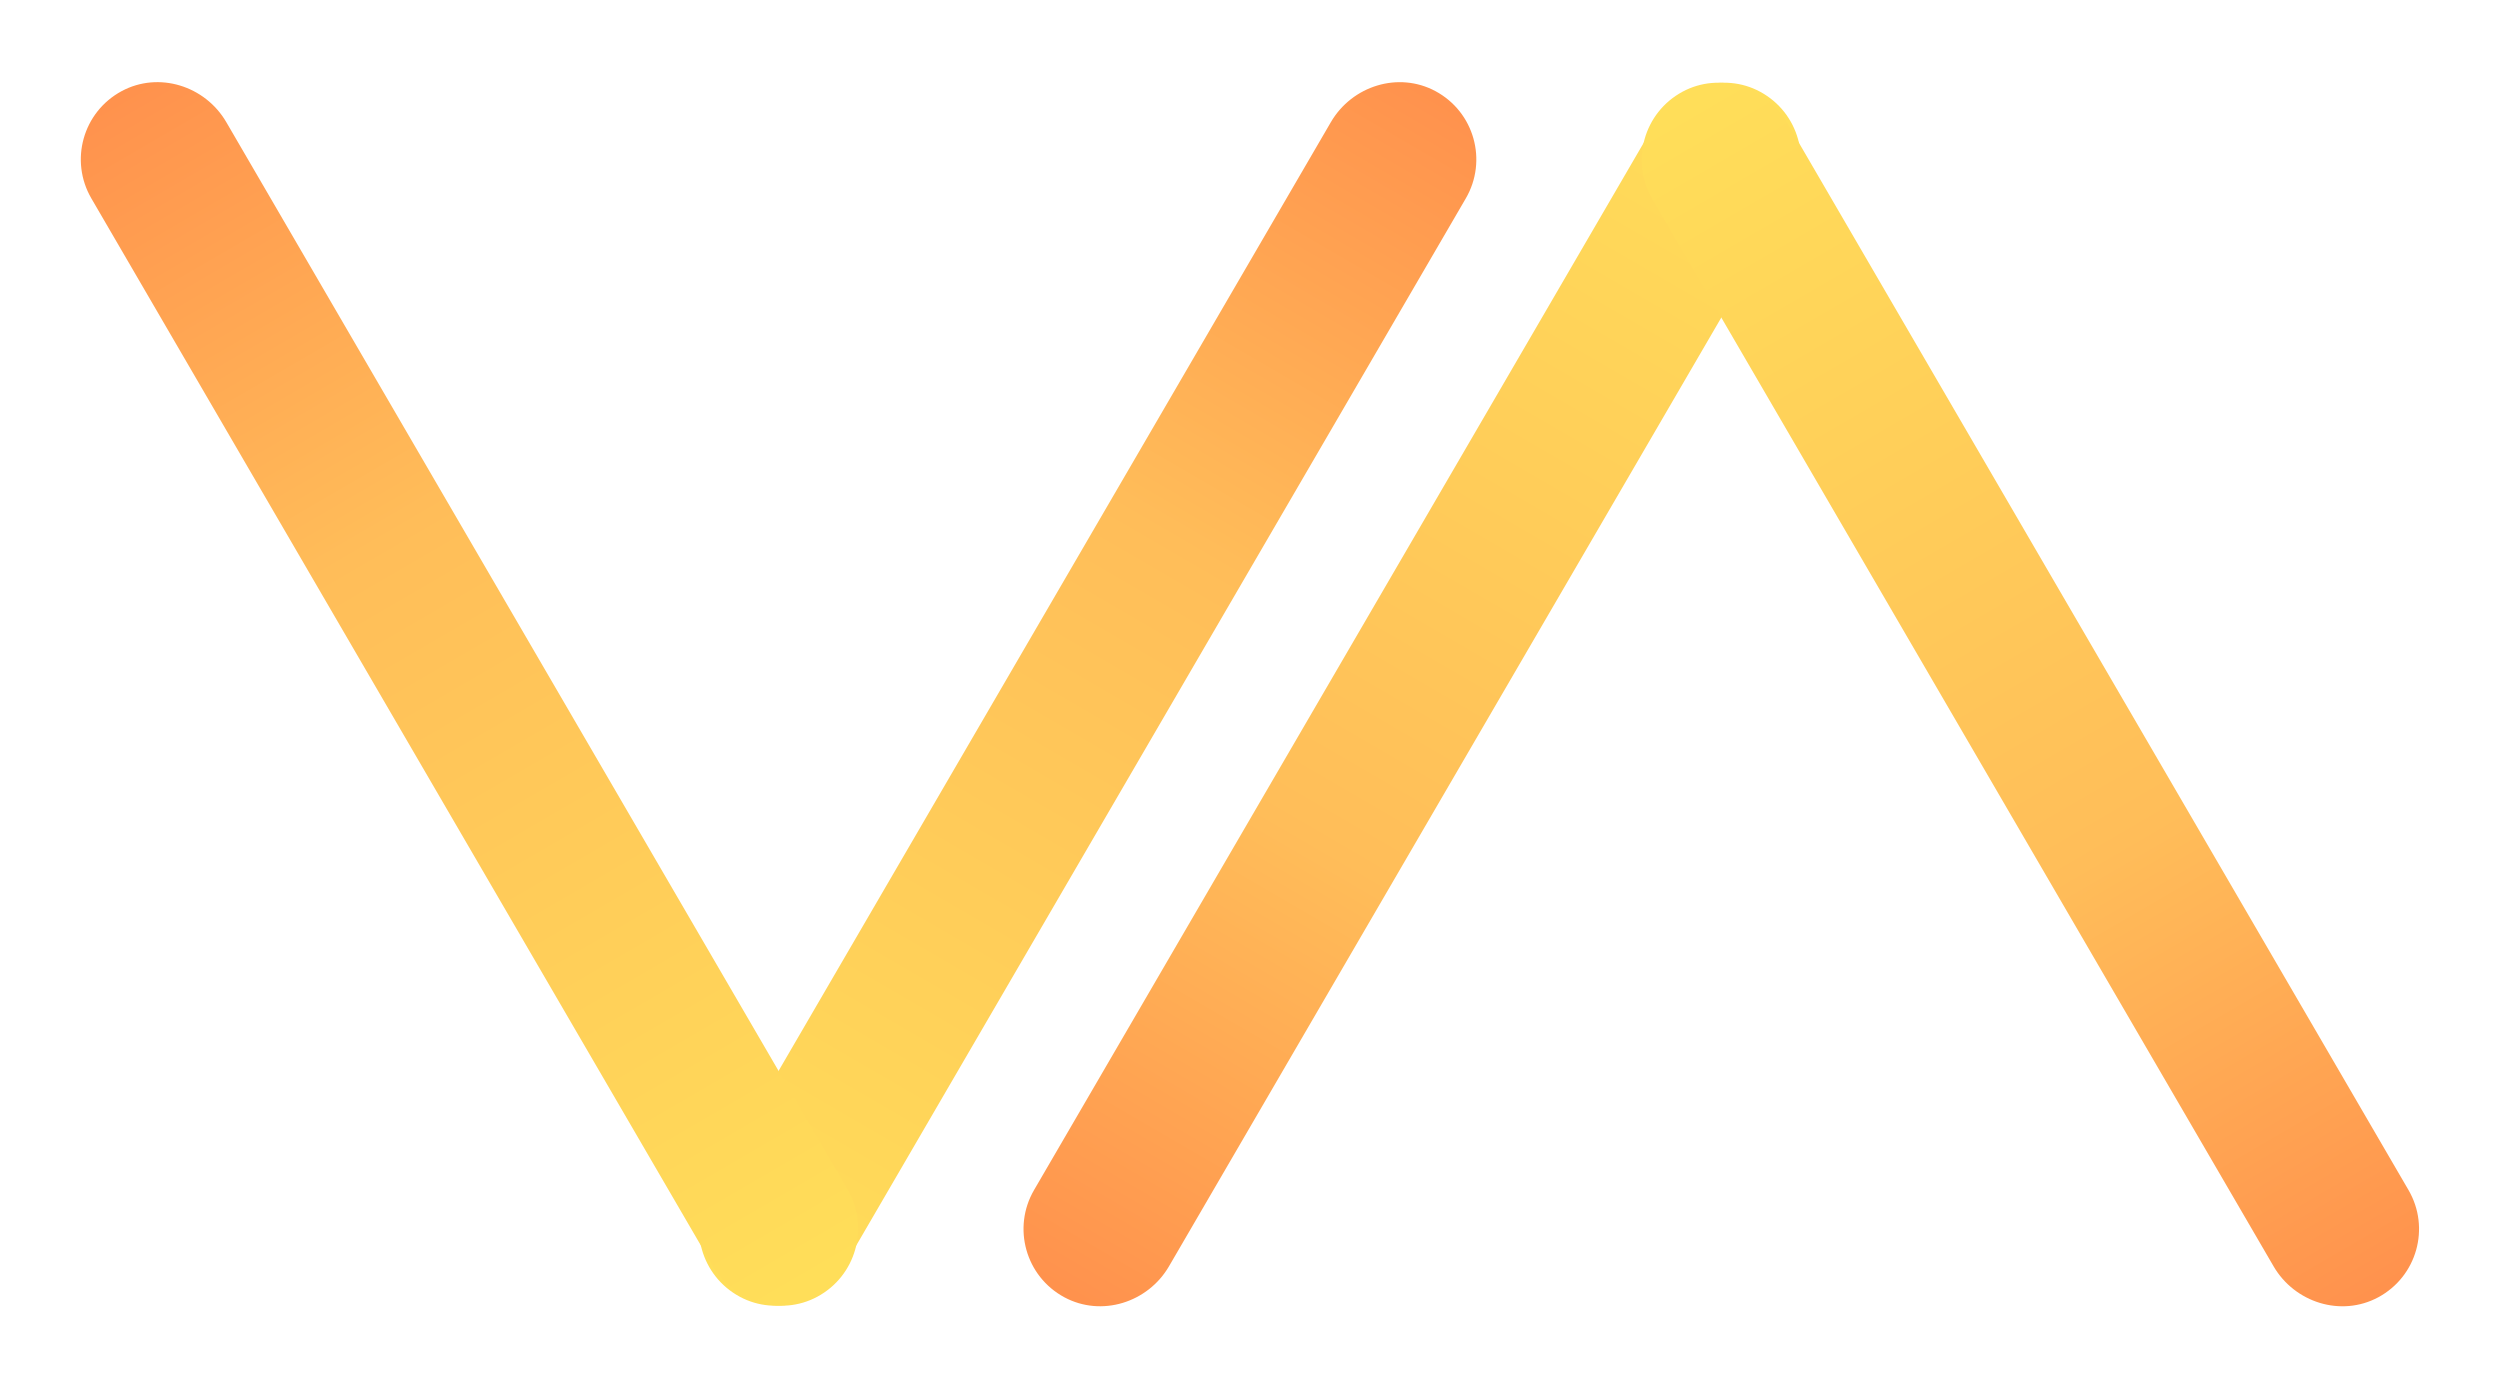 <svg xmlns="http://www.w3.org/2000/svg" xmlns:xlink="http://www.w3.org/1999/xlink" width="900" zoomAndPan="magnify" viewBox="0 0 675 375" height="500" preserveAspectRatio="xMidYMid meet" version="1.0"><defs><clipPath id="c73c7d99f7"><path d="M 188 22 L 399 22 L 399 353 L 188 353 Z M 188 22 " clip-rule="nonzero"/></clipPath><clipPath id="992df598d1"><path d="M 180.25 340.609 L 370.512 13.773 L 407.652 35.395 L 217.391 362.23 Z M 180.25 340.609 " clip-rule="nonzero"/></clipPath><clipPath id="b658661071"><path d="M 180.25 340.609 L 370.512 13.773 L 407.652 35.395 L 217.391 362.23 Z M 180.25 340.609 " clip-rule="nonzero"/></clipPath><clipPath id="c2f4a8334a"><path d="M 395.766 53.57 L 228.008 341.742 C 222.285 351.574 209.758 355.508 199.75 350.121 C 189.285 344.484 185.633 331.359 191.566 321.164 L 359.328 32.992 C 365.051 23.16 377.574 19.227 387.582 24.613 C 398.051 30.25 401.699 43.375 395.766 53.57 Z M 395.766 53.57 " clip-rule="nonzero"/></clipPath><linearGradient x1="-8.353" gradientTransform="matrix(0.707, -1.215, 1.215, 0.707, 181.041, 339.247)" y1="14.879" x2="275.653" gradientUnits="userSpaceOnUse" y2="14.879" id="e9a11c1e5b"><stop stop-opacity="1" stop-color="rgb(100%, 87.099%, 34.9%)" offset="0"/><stop stop-opacity="1" stop-color="rgb(100%, 87.079%, 34.9%)" offset="0.031"/><stop stop-opacity="1" stop-color="rgb(100%, 86.885%, 34.9%)" offset="0.047"/><stop stop-opacity="1" stop-color="rgb(100%, 86.539%, 34.9%)" offset="0.062"/><stop stop-opacity="1" stop-color="rgb(100%, 86.192%, 34.9%)" offset="0.078"/><stop stop-opacity="1" stop-color="rgb(100%, 85.846%, 34.9%)" offset="0.094"/><stop stop-opacity="1" stop-color="rgb(100%, 85.5%, 34.9%)" offset="0.109"/><stop stop-opacity="1" stop-color="rgb(100%, 85.152%, 34.9%)" offset="0.125"/><stop stop-opacity="1" stop-color="rgb(100%, 84.805%, 34.9%)" offset="0.141"/><stop stop-opacity="1" stop-color="rgb(100%, 84.459%, 34.9%)" offset="0.156"/><stop stop-opacity="1" stop-color="rgb(100%, 84.113%, 34.9%)" offset="0.172"/><stop stop-opacity="1" stop-color="rgb(100%, 83.766%, 34.9%)" offset="0.188"/><stop stop-opacity="1" stop-color="rgb(100%, 83.42%, 34.9%)" offset="0.203"/><stop stop-opacity="1" stop-color="rgb(100%, 83.073%, 34.9%)" offset="0.219"/><stop stop-opacity="1" stop-color="rgb(100%, 82.727%, 34.9%)" offset="0.234"/><stop stop-opacity="1" stop-color="rgb(100%, 82.381%, 34.9%)" offset="0.25"/><stop stop-opacity="1" stop-color="rgb(100%, 82.034%, 34.9%)" offset="0.266"/><stop stop-opacity="1" stop-color="rgb(100%, 81.688%, 34.9%)" offset="0.281"/><stop stop-opacity="1" stop-color="rgb(100%, 81.342%, 34.9%)" offset="0.297"/><stop stop-opacity="1" stop-color="rgb(100%, 80.995%, 34.9%)" offset="0.312"/><stop stop-opacity="1" stop-color="rgb(100%, 80.649%, 34.9%)" offset="0.328"/><stop stop-opacity="1" stop-color="rgb(100%, 80.302%, 34.9%)" offset="0.344"/><stop stop-opacity="1" stop-color="rgb(100%, 79.956%, 34.9%)" offset="0.359"/><stop stop-opacity="1" stop-color="rgb(100%, 79.61%, 34.9%)" offset="0.375"/><stop stop-opacity="1" stop-color="rgb(100%, 79.263%, 34.9%)" offset="0.391"/><stop stop-opacity="1" stop-color="rgb(100%, 78.917%, 34.9%)" offset="0.406"/><stop stop-opacity="1" stop-color="rgb(100%, 78.571%, 34.9%)" offset="0.422"/><stop stop-opacity="1" stop-color="rgb(100%, 78.224%, 34.9%)" offset="0.438"/><stop stop-opacity="1" stop-color="rgb(100%, 77.878%, 34.9%)" offset="0.453"/><stop stop-opacity="1" stop-color="rgb(100%, 77.531%, 34.9%)" offset="0.469"/><stop stop-opacity="1" stop-color="rgb(100%, 77.185%, 34.9%)" offset="0.484"/><stop stop-opacity="1" stop-color="rgb(100%, 76.839%, 34.9%)" offset="0.5"/><stop stop-opacity="1" stop-color="rgb(100%, 76.492%, 34.9%)" offset="0.516"/><stop stop-opacity="1" stop-color="rgb(100%, 76.146%, 34.9%)" offset="0.531"/><stop stop-opacity="1" stop-color="rgb(100%, 75.8%, 34.9%)" offset="0.547"/><stop stop-opacity="1" stop-color="rgb(100%, 75.453%, 34.9%)" offset="0.562"/><stop stop-opacity="1" stop-color="rgb(100%, 75.107%, 34.9%)" offset="0.578"/><stop stop-opacity="1" stop-color="rgb(100%, 74.76%, 34.9%)" offset="0.594"/><stop stop-opacity="1" stop-color="rgb(100%, 74.413%, 34.9%)" offset="0.609"/><stop stop-opacity="1" stop-color="rgb(100%, 74.135%, 34.889%)" offset="0.617"/><stop stop-opacity="1" stop-color="rgb(100%, 73.84%, 34.828%)" offset="0.625"/><stop stop-opacity="1" stop-color="rgb(100%, 73.462%, 34.724%)" offset="0.633"/><stop stop-opacity="1" stop-color="rgb(100%, 73.083%, 34.622%)" offset="0.641"/><stop stop-opacity="1" stop-color="rgb(100%, 72.705%, 34.518%)" offset="0.648"/><stop stop-opacity="1" stop-color="rgb(100%, 72.325%, 34.415%)" offset="0.656"/><stop stop-opacity="1" stop-color="rgb(100%, 71.947%, 34.311%)" offset="0.664"/><stop stop-opacity="1" stop-color="rgb(100%, 71.568%, 34.207%)" offset="0.672"/><stop stop-opacity="1" stop-color="rgb(100%, 71.19%, 34.103%)" offset="0.68"/><stop stop-opacity="1" stop-color="rgb(100%, 70.811%, 34.001%)" offset="0.688"/><stop stop-opacity="1" stop-color="rgb(100%, 70.432%, 33.897%)" offset="0.695"/><stop stop-opacity="1" stop-color="rgb(100%, 70.053%, 33.794%)" offset="0.703"/><stop stop-opacity="1" stop-color="rgb(100%, 69.675%, 33.69%)" offset="0.711"/><stop stop-opacity="1" stop-color="rgb(100%, 69.296%, 33.586%)" offset="0.719"/><stop stop-opacity="1" stop-color="rgb(100%, 68.918%, 33.484%)" offset="0.727"/><stop stop-opacity="1" stop-color="rgb(100%, 68.538%, 33.38%)" offset="0.734"/><stop stop-opacity="1" stop-color="rgb(100%, 68.159%, 33.276%)" offset="0.742"/><stop stop-opacity="1" stop-color="rgb(100%, 67.781%, 33.173%)" offset="0.75"/><stop stop-opacity="1" stop-color="rgb(100%, 67.403%, 33.069%)" offset="0.758"/><stop stop-opacity="1" stop-color="rgb(100%, 67.024%, 32.965%)" offset="0.766"/><stop stop-opacity="1" stop-color="rgb(100%, 66.644%, 32.863%)" offset="0.773"/><stop stop-opacity="1" stop-color="rgb(100%, 66.266%, 32.759%)" offset="0.781"/><stop stop-opacity="1" stop-color="rgb(100%, 65.887%, 32.655%)" offset="0.789"/><stop stop-opacity="1" stop-color="rgb(100%, 65.509%, 32.552%)" offset="0.797"/><stop stop-opacity="1" stop-color="rgb(100%, 65.131%, 32.448%)" offset="0.805"/><stop stop-opacity="1" stop-color="rgb(100%, 64.752%, 32.344%)" offset="0.812"/><stop stop-opacity="1" stop-color="rgb(100%, 64.372%, 32.242%)" offset="0.82"/><stop stop-opacity="1" stop-color="rgb(100%, 63.994%, 32.138%)" offset="0.828"/><stop stop-opacity="1" stop-color="rgb(100%, 63.615%, 32.034%)" offset="0.836"/><stop stop-opacity="1" stop-color="rgb(100%, 63.237%, 31.931%)" offset="0.844"/><stop stop-opacity="1" stop-color="rgb(100%, 62.859%, 31.827%)" offset="0.852"/><stop stop-opacity="1" stop-color="rgb(100%, 62.479%, 31.725%)" offset="0.859"/><stop stop-opacity="1" stop-color="rgb(100%, 62.1%, 31.621%)" offset="0.867"/><stop stop-opacity="1" stop-color="rgb(100%, 61.722%, 31.517%)" offset="0.875"/><stop stop-opacity="1" stop-color="rgb(100%, 61.343%, 31.413%)" offset="0.883"/><stop stop-opacity="1" stop-color="rgb(100%, 60.965%, 31.31%)" offset="0.891"/><stop stop-opacity="1" stop-color="rgb(100%, 60.585%, 31.206%)" offset="0.898"/><stop stop-opacity="1" stop-color="rgb(100%, 60.207%, 31.104%)" offset="0.906"/><stop stop-opacity="1" stop-color="rgb(100%, 59.828%, 31%)" offset="0.914"/><stop stop-opacity="1" stop-color="rgb(100%, 59.45%, 30.896%)" offset="0.922"/><stop stop-opacity="1" stop-color="rgb(100%, 59.071%, 30.792%)" offset="0.93"/><stop stop-opacity="1" stop-color="rgb(100%, 58.691%, 30.688%)" offset="0.938"/><stop stop-opacity="1" stop-color="rgb(100%, 58.313%, 30.586%)" offset="0.945"/><stop stop-opacity="1" stop-color="rgb(100%, 57.935%, 30.482%)" offset="0.953"/><stop stop-opacity="1" stop-color="rgb(100%, 57.556%, 30.379%)" offset="0.961"/><stop stop-opacity="1" stop-color="rgb(100%, 57.178%, 30.275%)" offset="0.969"/><stop stop-opacity="1" stop-color="rgb(100%, 56.943%, 30.211%)" offset="1"/></linearGradient><clipPath id="6a14941a5e"><path d="M 21 22 L 232 22 L 232 353 L 21 353 Z M 21 22 " clip-rule="nonzero"/></clipPath><clipPath id="0fdec04fa0"><path d="M 49.582 13.188 L 239.832 340.031 L 202.691 361.648 L 12.438 34.809 Z M 49.582 13.188 " clip-rule="nonzero"/></clipPath><clipPath id="55ba92cc03"><path d="M 240.172 340.609 L 49.918 13.77 L 12.777 35.391 L 203.031 362.23 Z M 240.172 340.609 " clip-rule="nonzero"/></clipPath><clipPath id="3487003f87"><path d="M 24.664 53.562 L 192.414 341.742 C 198.137 351.574 210.66 355.508 220.668 350.121 C 231.137 344.484 234.789 331.359 228.852 321.164 L 61.102 32.984 C 55.383 23.156 42.855 19.219 32.848 24.605 C 22.379 30.242 18.73 43.367 24.664 53.562 Z M 24.664 53.562 " clip-rule="nonzero"/></clipPath><linearGradient x1="-8.353" gradientTransform="matrix(-0.707, -1.215, -1.215, 0.707, 239.378, 339.248)" y1="14.879" x2="275.653" gradientUnits="userSpaceOnUse" y2="14.879" id="e2e5c5f5a2"><stop stop-opacity="1" stop-color="rgb(100%, 87.099%, 34.9%)" offset="0"/><stop stop-opacity="1" stop-color="rgb(100%, 87.079%, 34.9%)" offset="0.031"/><stop stop-opacity="1" stop-color="rgb(100%, 86.885%, 34.9%)" offset="0.047"/><stop stop-opacity="1" stop-color="rgb(100%, 86.539%, 34.9%)" offset="0.062"/><stop stop-opacity="1" stop-color="rgb(100%, 86.192%, 34.9%)" offset="0.078"/><stop stop-opacity="1" stop-color="rgb(100%, 85.846%, 34.9%)" offset="0.094"/><stop stop-opacity="1" stop-color="rgb(100%, 85.498%, 34.9%)" offset="0.109"/><stop stop-opacity="1" stop-color="rgb(100%, 85.152%, 34.9%)" offset="0.125"/><stop stop-opacity="1" stop-color="rgb(100%, 84.805%, 34.9%)" offset="0.141"/><stop stop-opacity="1" stop-color="rgb(100%, 84.459%, 34.9%)" offset="0.156"/><stop stop-opacity="1" stop-color="rgb(100%, 84.113%, 34.9%)" offset="0.172"/><stop stop-opacity="1" stop-color="rgb(100%, 83.766%, 34.9%)" offset="0.188"/><stop stop-opacity="1" stop-color="rgb(100%, 83.42%, 34.9%)" offset="0.203"/><stop stop-opacity="1" stop-color="rgb(100%, 83.073%, 34.9%)" offset="0.219"/><stop stop-opacity="1" stop-color="rgb(100%, 82.727%, 34.9%)" offset="0.234"/><stop stop-opacity="1" stop-color="rgb(100%, 82.381%, 34.9%)" offset="0.25"/><stop stop-opacity="1" stop-color="rgb(100%, 82.034%, 34.9%)" offset="0.266"/><stop stop-opacity="1" stop-color="rgb(100%, 81.688%, 34.9%)" offset="0.281"/><stop stop-opacity="1" stop-color="rgb(100%, 81.342%, 34.9%)" offset="0.297"/><stop stop-opacity="1" stop-color="rgb(100%, 80.995%, 34.9%)" offset="0.312"/><stop stop-opacity="1" stop-color="rgb(100%, 80.649%, 34.9%)" offset="0.328"/><stop stop-opacity="1" stop-color="rgb(100%, 80.302%, 34.9%)" offset="0.344"/><stop stop-opacity="1" stop-color="rgb(100%, 79.956%, 34.9%)" offset="0.359"/><stop stop-opacity="1" stop-color="rgb(100%, 79.61%, 34.9%)" offset="0.375"/><stop stop-opacity="1" stop-color="rgb(100%, 79.263%, 34.9%)" offset="0.391"/><stop stop-opacity="1" stop-color="rgb(100%, 78.917%, 34.9%)" offset="0.406"/><stop stop-opacity="1" stop-color="rgb(100%, 78.571%, 34.9%)" offset="0.422"/><stop stop-opacity="1" stop-color="rgb(100%, 78.224%, 34.9%)" offset="0.438"/><stop stop-opacity="1" stop-color="rgb(100%, 77.878%, 34.9%)" offset="0.453"/><stop stop-opacity="1" stop-color="rgb(100%, 77.531%, 34.9%)" offset="0.469"/><stop stop-opacity="1" stop-color="rgb(100%, 77.185%, 34.9%)" offset="0.484"/><stop stop-opacity="1" stop-color="rgb(100%, 76.839%, 34.9%)" offset="0.5"/><stop stop-opacity="1" stop-color="rgb(100%, 76.492%, 34.9%)" offset="0.516"/><stop stop-opacity="1" stop-color="rgb(100%, 76.146%, 34.9%)" offset="0.531"/><stop stop-opacity="1" stop-color="rgb(100%, 75.8%, 34.9%)" offset="0.547"/><stop stop-opacity="1" stop-color="rgb(100%, 75.453%, 34.9%)" offset="0.562"/><stop stop-opacity="1" stop-color="rgb(100%, 75.107%, 34.9%)" offset="0.578"/><stop stop-opacity="1" stop-color="rgb(100%, 74.76%, 34.9%)" offset="0.594"/><stop stop-opacity="1" stop-color="rgb(100%, 74.413%, 34.9%)" offset="0.609"/><stop stop-opacity="1" stop-color="rgb(100%, 74.135%, 34.889%)" offset="0.617"/><stop stop-opacity="1" stop-color="rgb(100%, 73.84%, 34.828%)" offset="0.625"/><stop stop-opacity="1" stop-color="rgb(100%, 73.462%, 34.724%)" offset="0.633"/><stop stop-opacity="1" stop-color="rgb(100%, 73.083%, 34.622%)" offset="0.641"/><stop stop-opacity="1" stop-color="rgb(100%, 72.705%, 34.518%)" offset="0.648"/><stop stop-opacity="1" stop-color="rgb(100%, 72.325%, 34.415%)" offset="0.656"/><stop stop-opacity="1" stop-color="rgb(100%, 71.947%, 34.311%)" offset="0.664"/><stop stop-opacity="1" stop-color="rgb(100%, 71.568%, 34.207%)" offset="0.672"/><stop stop-opacity="1" stop-color="rgb(100%, 71.19%, 34.103%)" offset="0.68"/><stop stop-opacity="1" stop-color="rgb(100%, 70.811%, 34.001%)" offset="0.688"/><stop stop-opacity="1" stop-color="rgb(100%, 70.432%, 33.897%)" offset="0.695"/><stop stop-opacity="1" stop-color="rgb(100%, 70.053%, 33.794%)" offset="0.703"/><stop stop-opacity="1" stop-color="rgb(100%, 69.675%, 33.69%)" offset="0.711"/><stop stop-opacity="1" stop-color="rgb(100%, 69.296%, 33.586%)" offset="0.719"/><stop stop-opacity="1" stop-color="rgb(100%, 68.918%, 33.484%)" offset="0.727"/><stop stop-opacity="1" stop-color="rgb(100%, 68.538%, 33.38%)" offset="0.734"/><stop stop-opacity="1" stop-color="rgb(100%, 68.159%, 33.276%)" offset="0.742"/><stop stop-opacity="1" stop-color="rgb(100%, 67.781%, 33.173%)" offset="0.75"/><stop stop-opacity="1" stop-color="rgb(100%, 67.403%, 33.069%)" offset="0.758"/><stop stop-opacity="1" stop-color="rgb(100%, 67.024%, 32.965%)" offset="0.766"/><stop stop-opacity="1" stop-color="rgb(100%, 66.646%, 32.863%)" offset="0.773"/><stop stop-opacity="1" stop-color="rgb(100%, 66.266%, 32.759%)" offset="0.781"/><stop stop-opacity="1" stop-color="rgb(100%, 65.887%, 32.655%)" offset="0.789"/><stop stop-opacity="1" stop-color="rgb(100%, 65.509%, 32.552%)" offset="0.797"/><stop stop-opacity="1" stop-color="rgb(100%, 65.131%, 32.448%)" offset="0.805"/><stop stop-opacity="1" stop-color="rgb(100%, 64.752%, 32.346%)" offset="0.812"/><stop stop-opacity="1" stop-color="rgb(100%, 64.372%, 32.242%)" offset="0.82"/><stop stop-opacity="1" stop-color="rgb(100%, 63.994%, 32.138%)" offset="0.828"/><stop stop-opacity="1" stop-color="rgb(100%, 63.615%, 32.034%)" offset="0.836"/><stop stop-opacity="1" stop-color="rgb(100%, 63.237%, 31.931%)" offset="0.844"/><stop stop-opacity="1" stop-color="rgb(100%, 62.859%, 31.827%)" offset="0.852"/><stop stop-opacity="1" stop-color="rgb(100%, 62.479%, 31.725%)" offset="0.859"/><stop stop-opacity="1" stop-color="rgb(100%, 62.1%, 31.621%)" offset="0.867"/><stop stop-opacity="1" stop-color="rgb(100%, 61.722%, 31.517%)" offset="0.875"/><stop stop-opacity="1" stop-color="rgb(100%, 61.343%, 31.413%)" offset="0.883"/><stop stop-opacity="1" stop-color="rgb(100%, 60.965%, 31.31%)" offset="0.891"/><stop stop-opacity="1" stop-color="rgb(100%, 60.585%, 31.206%)" offset="0.898"/><stop stop-opacity="1" stop-color="rgb(100%, 60.207%, 31.104%)" offset="0.906"/><stop stop-opacity="1" stop-color="rgb(100%, 59.828%, 31%)" offset="0.914"/><stop stop-opacity="1" stop-color="rgb(100%, 59.45%, 30.896%)" offset="0.922"/><stop stop-opacity="1" stop-color="rgb(100%, 59.071%, 30.792%)" offset="0.93"/><stop stop-opacity="1" stop-color="rgb(100%, 58.691%, 30.688%)" offset="0.938"/><stop stop-opacity="1" stop-color="rgb(100%, 58.313%, 30.586%)" offset="0.945"/><stop stop-opacity="1" stop-color="rgb(100%, 57.935%, 30.482%)" offset="0.953"/><stop stop-opacity="1" stop-color="rgb(100%, 57.556%, 30.379%)" offset="0.961"/><stop stop-opacity="1" stop-color="rgb(100%, 57.178%, 30.275%)" offset="0.969"/><stop stop-opacity="1" stop-color="rgb(100%, 56.943%, 30.211%)" offset="1"/></linearGradient><clipPath id="94f10b2a85"><path d="M 276 22 L 487 22 L 487 353 L 276 353 Z M 276 22 " clip-rule="nonzero"/></clipPath><clipPath id="ee44357a5d"><path d="M 494.715 34.27 L 304.449 361.102 L 267.309 339.484 L 457.574 12.648 Z M 494.715 34.27 " clip-rule="nonzero"/></clipPath><clipPath id="78c791d4b7"><path d="M 494.715 34.27 L 304.449 361.102 L 267.309 339.484 L 457.574 12.648 Z M 494.715 34.27 " clip-rule="nonzero"/></clipPath><clipPath id="2458f985d9"><path d="M 279.195 321.309 L 446.957 33.137 C 452.68 23.305 465.203 19.371 475.211 24.758 C 485.68 30.395 489.332 43.52 483.395 53.715 L 315.637 341.887 C 309.914 351.719 297.391 355.652 287.379 350.266 C 276.914 344.629 273.262 331.504 279.195 321.309 Z M 279.195 321.309 " clip-rule="nonzero"/></clipPath><linearGradient x1="-8.353" gradientTransform="matrix(-0.707, 1.215, -1.215, -0.707, 493.921, 35.632)" y1="14.879" x2="275.653" gradientUnits="userSpaceOnUse" y2="14.879" id="1bcb40cfaf"><stop stop-opacity="1" stop-color="rgb(100%, 87.099%, 34.9%)" offset="0"/><stop stop-opacity="1" stop-color="rgb(100%, 87.079%, 34.9%)" offset="0.031"/><stop stop-opacity="1" stop-color="rgb(100%, 86.885%, 34.9%)" offset="0.047"/><stop stop-opacity="1" stop-color="rgb(100%, 86.539%, 34.9%)" offset="0.062"/><stop stop-opacity="1" stop-color="rgb(100%, 86.192%, 34.9%)" offset="0.078"/><stop stop-opacity="1" stop-color="rgb(100%, 85.846%, 34.9%)" offset="0.094"/><stop stop-opacity="1" stop-color="rgb(100%, 85.5%, 34.9%)" offset="0.109"/><stop stop-opacity="1" stop-color="rgb(100%, 85.152%, 34.9%)" offset="0.125"/><stop stop-opacity="1" stop-color="rgb(100%, 84.805%, 34.9%)" offset="0.141"/><stop stop-opacity="1" stop-color="rgb(100%, 84.459%, 34.9%)" offset="0.156"/><stop stop-opacity="1" stop-color="rgb(100%, 84.113%, 34.9%)" offset="0.172"/><stop stop-opacity="1" stop-color="rgb(100%, 83.766%, 34.9%)" offset="0.188"/><stop stop-opacity="1" stop-color="rgb(100%, 83.42%, 34.9%)" offset="0.203"/><stop stop-opacity="1" stop-color="rgb(100%, 83.073%, 34.9%)" offset="0.219"/><stop stop-opacity="1" stop-color="rgb(100%, 82.727%, 34.9%)" offset="0.234"/><stop stop-opacity="1" stop-color="rgb(100%, 82.381%, 34.9%)" offset="0.25"/><stop stop-opacity="1" stop-color="rgb(100%, 82.034%, 34.9%)" offset="0.266"/><stop stop-opacity="1" stop-color="rgb(100%, 81.688%, 34.9%)" offset="0.281"/><stop stop-opacity="1" stop-color="rgb(100%, 81.342%, 34.9%)" offset="0.297"/><stop stop-opacity="1" stop-color="rgb(100%, 80.995%, 34.9%)" offset="0.312"/><stop stop-opacity="1" stop-color="rgb(100%, 80.649%, 34.9%)" offset="0.328"/><stop stop-opacity="1" stop-color="rgb(100%, 80.302%, 34.9%)" offset="0.344"/><stop stop-opacity="1" stop-color="rgb(100%, 79.956%, 34.9%)" offset="0.359"/><stop stop-opacity="1" stop-color="rgb(100%, 79.61%, 34.9%)" offset="0.375"/><stop stop-opacity="1" stop-color="rgb(100%, 79.263%, 34.9%)" offset="0.391"/><stop stop-opacity="1" stop-color="rgb(100%, 78.917%, 34.9%)" offset="0.406"/><stop stop-opacity="1" stop-color="rgb(100%, 78.571%, 34.9%)" offset="0.422"/><stop stop-opacity="1" stop-color="rgb(100%, 78.224%, 34.9%)" offset="0.438"/><stop stop-opacity="1" stop-color="rgb(100%, 77.878%, 34.9%)" offset="0.453"/><stop stop-opacity="1" stop-color="rgb(100%, 77.531%, 34.9%)" offset="0.469"/><stop stop-opacity="1" stop-color="rgb(100%, 77.185%, 34.9%)" offset="0.484"/><stop stop-opacity="1" stop-color="rgb(100%, 76.839%, 34.9%)" offset="0.5"/><stop stop-opacity="1" stop-color="rgb(100%, 76.492%, 34.9%)" offset="0.516"/><stop stop-opacity="1" stop-color="rgb(100%, 76.146%, 34.9%)" offset="0.531"/><stop stop-opacity="1" stop-color="rgb(100%, 75.8%, 34.9%)" offset="0.547"/><stop stop-opacity="1" stop-color="rgb(100%, 75.453%, 34.9%)" offset="0.562"/><stop stop-opacity="1" stop-color="rgb(100%, 75.107%, 34.9%)" offset="0.578"/><stop stop-opacity="1" stop-color="rgb(100%, 74.76%, 34.9%)" offset="0.594"/><stop stop-opacity="1" stop-color="rgb(100%, 74.413%, 34.9%)" offset="0.609"/><stop stop-opacity="1" stop-color="rgb(100%, 74.135%, 34.889%)" offset="0.617"/><stop stop-opacity="1" stop-color="rgb(100%, 73.84%, 34.828%)" offset="0.625"/><stop stop-opacity="1" stop-color="rgb(100%, 73.462%, 34.724%)" offset="0.633"/><stop stop-opacity="1" stop-color="rgb(100%, 73.083%, 34.622%)" offset="0.641"/><stop stop-opacity="1" stop-color="rgb(100%, 72.705%, 34.518%)" offset="0.648"/><stop stop-opacity="1" stop-color="rgb(100%, 72.325%, 34.415%)" offset="0.656"/><stop stop-opacity="1" stop-color="rgb(100%, 71.947%, 34.311%)" offset="0.664"/><stop stop-opacity="1" stop-color="rgb(100%, 71.568%, 34.207%)" offset="0.672"/><stop stop-opacity="1" stop-color="rgb(100%, 71.19%, 34.103%)" offset="0.68"/><stop stop-opacity="1" stop-color="rgb(100%, 70.811%, 34.001%)" offset="0.688"/><stop stop-opacity="1" stop-color="rgb(100%, 70.432%, 33.897%)" offset="0.695"/><stop stop-opacity="1" stop-color="rgb(100%, 70.053%, 33.794%)" offset="0.703"/><stop stop-opacity="1" stop-color="rgb(100%, 69.675%, 33.69%)" offset="0.711"/><stop stop-opacity="1" stop-color="rgb(100%, 69.296%, 33.586%)" offset="0.719"/><stop stop-opacity="1" stop-color="rgb(100%, 68.918%, 33.484%)" offset="0.727"/><stop stop-opacity="1" stop-color="rgb(100%, 68.538%, 33.38%)" offset="0.734"/><stop stop-opacity="1" stop-color="rgb(100%, 68.159%, 33.276%)" offset="0.742"/><stop stop-opacity="1" stop-color="rgb(100%, 67.781%, 33.173%)" offset="0.75"/><stop stop-opacity="1" stop-color="rgb(100%, 67.403%, 33.069%)" offset="0.758"/><stop stop-opacity="1" stop-color="rgb(100%, 67.024%, 32.965%)" offset="0.766"/><stop stop-opacity="1" stop-color="rgb(100%, 66.644%, 32.863%)" offset="0.773"/><stop stop-opacity="1" stop-color="rgb(100%, 66.266%, 32.759%)" offset="0.781"/><stop stop-opacity="1" stop-color="rgb(100%, 65.887%, 32.655%)" offset="0.789"/><stop stop-opacity="1" stop-color="rgb(100%, 65.509%, 32.552%)" offset="0.797"/><stop stop-opacity="1" stop-color="rgb(100%, 65.131%, 32.448%)" offset="0.805"/><stop stop-opacity="1" stop-color="rgb(100%, 64.752%, 32.344%)" offset="0.812"/><stop stop-opacity="1" stop-color="rgb(100%, 64.372%, 32.242%)" offset="0.82"/><stop stop-opacity="1" stop-color="rgb(100%, 63.994%, 32.138%)" offset="0.828"/><stop stop-opacity="1" stop-color="rgb(100%, 63.615%, 32.034%)" offset="0.836"/><stop stop-opacity="1" stop-color="rgb(100%, 63.237%, 31.931%)" offset="0.844"/><stop stop-opacity="1" stop-color="rgb(100%, 62.859%, 31.827%)" offset="0.852"/><stop stop-opacity="1" stop-color="rgb(100%, 62.479%, 31.725%)" offset="0.859"/><stop stop-opacity="1" stop-color="rgb(100%, 62.1%, 31.621%)" offset="0.867"/><stop stop-opacity="1" stop-color="rgb(100%, 61.722%, 31.517%)" offset="0.875"/><stop stop-opacity="1" stop-color="rgb(100%, 61.343%, 31.413%)" offset="0.883"/><stop stop-opacity="1" stop-color="rgb(100%, 60.965%, 31.31%)" offset="0.891"/><stop stop-opacity="1" stop-color="rgb(100%, 60.585%, 31.206%)" offset="0.898"/><stop stop-opacity="1" stop-color="rgb(100%, 60.207%, 31.104%)" offset="0.906"/><stop stop-opacity="1" stop-color="rgb(100%, 59.828%, 31%)" offset="0.914"/><stop stop-opacity="1" stop-color="rgb(100%, 59.45%, 30.896%)" offset="0.922"/><stop stop-opacity="1" stop-color="rgb(100%, 59.071%, 30.792%)" offset="0.93"/><stop stop-opacity="1" stop-color="rgb(100%, 58.691%, 30.688%)" offset="0.938"/><stop stop-opacity="1" stop-color="rgb(100%, 58.313%, 30.586%)" offset="0.945"/><stop stop-opacity="1" stop-color="rgb(100%, 57.935%, 30.482%)" offset="0.953"/><stop stop-opacity="1" stop-color="rgb(100%, 57.556%, 30.379%)" offset="0.961"/><stop stop-opacity="1" stop-color="rgb(100%, 57.178%, 30.275%)" offset="0.969"/><stop stop-opacity="1" stop-color="rgb(100%, 56.943%, 30.211%)" offset="1"/></linearGradient><clipPath id="3ab5e4a398"><path d="M 443 22 L 654 22 L 654 353 L 443 353 Z M 443 22 " clip-rule="nonzero"/></clipPath><clipPath id="7212c5fc59"><path d="M 625.383 361.688 L 435.129 34.848 L 472.27 13.23 L 662.523 340.07 Z M 625.383 361.688 " clip-rule="nonzero"/></clipPath><clipPath id="b24be19fa5"><path d="M 434.793 34.27 L 625.043 361.109 L 662.188 339.488 L 471.934 12.648 Z M 434.793 34.27 " clip-rule="nonzero"/></clipPath><clipPath id="b756e79c43"><path d="M 650.297 321.316 L 482.551 33.137 C 476.828 23.305 464.301 19.371 454.293 24.758 C 443.828 30.395 440.176 43.516 446.109 53.711 L 613.859 341.895 C 619.582 351.723 632.105 355.66 642.117 350.273 C 652.582 344.637 656.234 331.512 650.297 321.316 Z M 650.297 321.316 " clip-rule="nonzero"/></clipPath><linearGradient x1="-8.353" gradientTransform="matrix(0.707, 1.215, 1.215, -0.707, 435.584, 35.631)" y1="14.879" x2="275.653" gradientUnits="userSpaceOnUse" y2="14.879" id="acdd92b190"><stop stop-opacity="1" stop-color="rgb(100%, 87.099%, 34.9%)" offset="0"/><stop stop-opacity="1" stop-color="rgb(100%, 87.079%, 34.9%)" offset="0.031"/><stop stop-opacity="1" stop-color="rgb(100%, 86.885%, 34.9%)" offset="0.047"/><stop stop-opacity="1" stop-color="rgb(100%, 86.539%, 34.9%)" offset="0.062"/><stop stop-opacity="1" stop-color="rgb(100%, 86.192%, 34.9%)" offset="0.078"/><stop stop-opacity="1" stop-color="rgb(100%, 85.846%, 34.9%)" offset="0.094"/><stop stop-opacity="1" stop-color="rgb(100%, 85.498%, 34.9%)" offset="0.109"/><stop stop-opacity="1" stop-color="rgb(100%, 85.152%, 34.9%)" offset="0.125"/><stop stop-opacity="1" stop-color="rgb(100%, 84.805%, 34.9%)" offset="0.141"/><stop stop-opacity="1" stop-color="rgb(100%, 84.459%, 34.9%)" offset="0.156"/><stop stop-opacity="1" stop-color="rgb(100%, 84.113%, 34.9%)" offset="0.172"/><stop stop-opacity="1" stop-color="rgb(100%, 83.766%, 34.9%)" offset="0.188"/><stop stop-opacity="1" stop-color="rgb(100%, 83.42%, 34.9%)" offset="0.203"/><stop stop-opacity="1" stop-color="rgb(100%, 83.073%, 34.9%)" offset="0.219"/><stop stop-opacity="1" stop-color="rgb(100%, 82.727%, 34.9%)" offset="0.234"/><stop stop-opacity="1" stop-color="rgb(100%, 82.381%, 34.9%)" offset="0.25"/><stop stop-opacity="1" stop-color="rgb(100%, 82.034%, 34.9%)" offset="0.266"/><stop stop-opacity="1" stop-color="rgb(100%, 81.688%, 34.9%)" offset="0.281"/><stop stop-opacity="1" stop-color="rgb(100%, 81.342%, 34.9%)" offset="0.297"/><stop stop-opacity="1" stop-color="rgb(100%, 80.995%, 34.9%)" offset="0.312"/><stop stop-opacity="1" stop-color="rgb(100%, 80.649%, 34.9%)" offset="0.328"/><stop stop-opacity="1" stop-color="rgb(100%, 80.302%, 34.9%)" offset="0.344"/><stop stop-opacity="1" stop-color="rgb(100%, 79.956%, 34.9%)" offset="0.359"/><stop stop-opacity="1" stop-color="rgb(100%, 79.61%, 34.9%)" offset="0.375"/><stop stop-opacity="1" stop-color="rgb(100%, 79.263%, 34.9%)" offset="0.391"/><stop stop-opacity="1" stop-color="rgb(100%, 78.917%, 34.9%)" offset="0.406"/><stop stop-opacity="1" stop-color="rgb(100%, 78.571%, 34.9%)" offset="0.422"/><stop stop-opacity="1" stop-color="rgb(100%, 78.224%, 34.9%)" offset="0.438"/><stop stop-opacity="1" stop-color="rgb(100%, 77.878%, 34.9%)" offset="0.453"/><stop stop-opacity="1" stop-color="rgb(100%, 77.531%, 34.9%)" offset="0.469"/><stop stop-opacity="1" stop-color="rgb(100%, 77.185%, 34.9%)" offset="0.484"/><stop stop-opacity="1" stop-color="rgb(100%, 76.839%, 34.9%)" offset="0.5"/><stop stop-opacity="1" stop-color="rgb(100%, 76.492%, 34.9%)" offset="0.516"/><stop stop-opacity="1" stop-color="rgb(100%, 76.146%, 34.9%)" offset="0.531"/><stop stop-opacity="1" stop-color="rgb(100%, 75.8%, 34.9%)" offset="0.547"/><stop stop-opacity="1" stop-color="rgb(100%, 75.453%, 34.9%)" offset="0.562"/><stop stop-opacity="1" stop-color="rgb(100%, 75.107%, 34.9%)" offset="0.578"/><stop stop-opacity="1" stop-color="rgb(100%, 74.76%, 34.9%)" offset="0.594"/><stop stop-opacity="1" stop-color="rgb(100%, 74.413%, 34.9%)" offset="0.609"/><stop stop-opacity="1" stop-color="rgb(100%, 74.135%, 34.889%)" offset="0.617"/><stop stop-opacity="1" stop-color="rgb(100%, 73.84%, 34.828%)" offset="0.625"/><stop stop-opacity="1" stop-color="rgb(100%, 73.462%, 34.724%)" offset="0.633"/><stop stop-opacity="1" stop-color="rgb(100%, 73.083%, 34.622%)" offset="0.641"/><stop stop-opacity="1" stop-color="rgb(100%, 72.705%, 34.518%)" offset="0.648"/><stop stop-opacity="1" stop-color="rgb(100%, 72.325%, 34.415%)" offset="0.656"/><stop stop-opacity="1" stop-color="rgb(100%, 71.947%, 34.311%)" offset="0.664"/><stop stop-opacity="1" stop-color="rgb(100%, 71.568%, 34.207%)" offset="0.672"/><stop stop-opacity="1" stop-color="rgb(100%, 71.19%, 34.103%)" offset="0.68"/><stop stop-opacity="1" stop-color="rgb(100%, 70.811%, 34.001%)" offset="0.688"/><stop stop-opacity="1" stop-color="rgb(100%, 70.432%, 33.897%)" offset="0.695"/><stop stop-opacity="1" stop-color="rgb(100%, 70.053%, 33.794%)" offset="0.703"/><stop stop-opacity="1" stop-color="rgb(100%, 69.675%, 33.69%)" offset="0.711"/><stop stop-opacity="1" stop-color="rgb(100%, 69.296%, 33.586%)" offset="0.719"/><stop stop-opacity="1" stop-color="rgb(100%, 68.918%, 33.484%)" offset="0.727"/><stop stop-opacity="1" stop-color="rgb(100%, 68.538%, 33.38%)" offset="0.734"/><stop stop-opacity="1" stop-color="rgb(100%, 68.159%, 33.276%)" offset="0.742"/><stop stop-opacity="1" stop-color="rgb(100%, 67.781%, 33.173%)" offset="0.75"/><stop stop-opacity="1" stop-color="rgb(100%, 67.403%, 33.069%)" offset="0.758"/><stop stop-opacity="1" stop-color="rgb(100%, 67.024%, 32.965%)" offset="0.766"/><stop stop-opacity="1" stop-color="rgb(100%, 66.646%, 32.863%)" offset="0.773"/><stop stop-opacity="1" stop-color="rgb(100%, 66.266%, 32.759%)" offset="0.781"/><stop stop-opacity="1" stop-color="rgb(100%, 65.887%, 32.655%)" offset="0.789"/><stop stop-opacity="1" stop-color="rgb(100%, 65.509%, 32.552%)" offset="0.797"/><stop stop-opacity="1" stop-color="rgb(100%, 65.131%, 32.448%)" offset="0.805"/><stop stop-opacity="1" stop-color="rgb(100%, 64.752%, 32.346%)" offset="0.812"/><stop stop-opacity="1" stop-color="rgb(100%, 64.372%, 32.242%)" offset="0.82"/><stop stop-opacity="1" stop-color="rgb(100%, 63.994%, 32.138%)" offset="0.828"/><stop stop-opacity="1" stop-color="rgb(100%, 63.615%, 32.034%)" offset="0.836"/><stop stop-opacity="1" stop-color="rgb(100%, 63.237%, 31.931%)" offset="0.844"/><stop stop-opacity="1" stop-color="rgb(100%, 62.859%, 31.827%)" offset="0.852"/><stop stop-opacity="1" stop-color="rgb(100%, 62.479%, 31.725%)" offset="0.859"/><stop stop-opacity="1" stop-color="rgb(100%, 62.1%, 31.621%)" offset="0.867"/><stop stop-opacity="1" stop-color="rgb(100%, 61.722%, 31.517%)" offset="0.875"/><stop stop-opacity="1" stop-color="rgb(100%, 61.343%, 31.413%)" offset="0.883"/><stop stop-opacity="1" stop-color="rgb(100%, 60.965%, 31.31%)" offset="0.891"/><stop stop-opacity="1" stop-color="rgb(100%, 60.585%, 31.206%)" offset="0.898"/><stop stop-opacity="1" stop-color="rgb(100%, 60.207%, 31.104%)" offset="0.906"/><stop stop-opacity="1" stop-color="rgb(100%, 59.828%, 31%)" offset="0.914"/><stop stop-opacity="1" stop-color="rgb(100%, 59.45%, 30.896%)" offset="0.922"/><stop stop-opacity="1" stop-color="rgb(100%, 59.071%, 30.792%)" offset="0.93"/><stop stop-opacity="1" stop-color="rgb(100%, 58.691%, 30.688%)" offset="0.938"/><stop stop-opacity="1" stop-color="rgb(100%, 58.313%, 30.586%)" offset="0.945"/><stop stop-opacity="1" stop-color="rgb(100%, 57.935%, 30.482%)" offset="0.953"/><stop stop-opacity="1" stop-color="rgb(100%, 57.556%, 30.379%)" offset="0.961"/><stop stop-opacity="1" stop-color="rgb(100%, 57.178%, 30.275%)" offset="0.969"/><stop stop-opacity="1" stop-color="rgb(100%, 56.943%, 30.211%)" offset="1"/></linearGradient></defs><g clip-path="url(#c73c7d99f7)"><g clip-path="url(#992df598d1)"><g clip-path="url(#b658661071)"><g clip-path="url(#c2f4a8334a)"><path fill="url(#e9a11c1e5b)" d="M 39.418 270.391 L 347.012 449.453 L 547.914 104.344 L 240.324 -74.719 Z M 39.418 270.391 " fill-rule="nonzero"/></g></g></g></g><g clip-path="url(#6a14941a5e)"><g clip-path="url(#0fdec04fa0)"><g clip-path="url(#55ba92cc03)"><g clip-path="url(#3487003f87)"><path fill="url(#e2e5c5f5a2)" d="M 381 270.398 L 73.41 449.445 L -127.484 104.328 L 180.105 -74.719 Z M 381 270.398 " fill-rule="nonzero"/></g></g></g></g><g clip-path="url(#94f10b2a85)"><g clip-path="url(#ee44357a5d)"><g clip-path="url(#78c791d4b7)"><g clip-path="url(#2458f985d9)"><path fill="url(#1bcb40cfaf)" d="M 635.547 104.488 L 327.953 -74.574 L 127.047 270.535 L 434.641 449.598 Z M 635.547 104.488 " fill-rule="nonzero"/></g></g></g></g><g clip-path="url(#3ab5e4a398)"><g clip-path="url(#7212c5fc59)"><g clip-path="url(#b24be19fa5)"><g clip-path="url(#b756e79c43)"><path fill="url(#acdd92b190)" d="M 293.965 104.48 L 601.551 -74.57 L 802.445 270.551 L 494.855 449.598 Z M 293.965 104.48 " fill-rule="nonzero"/></g></g></g></g></svg>